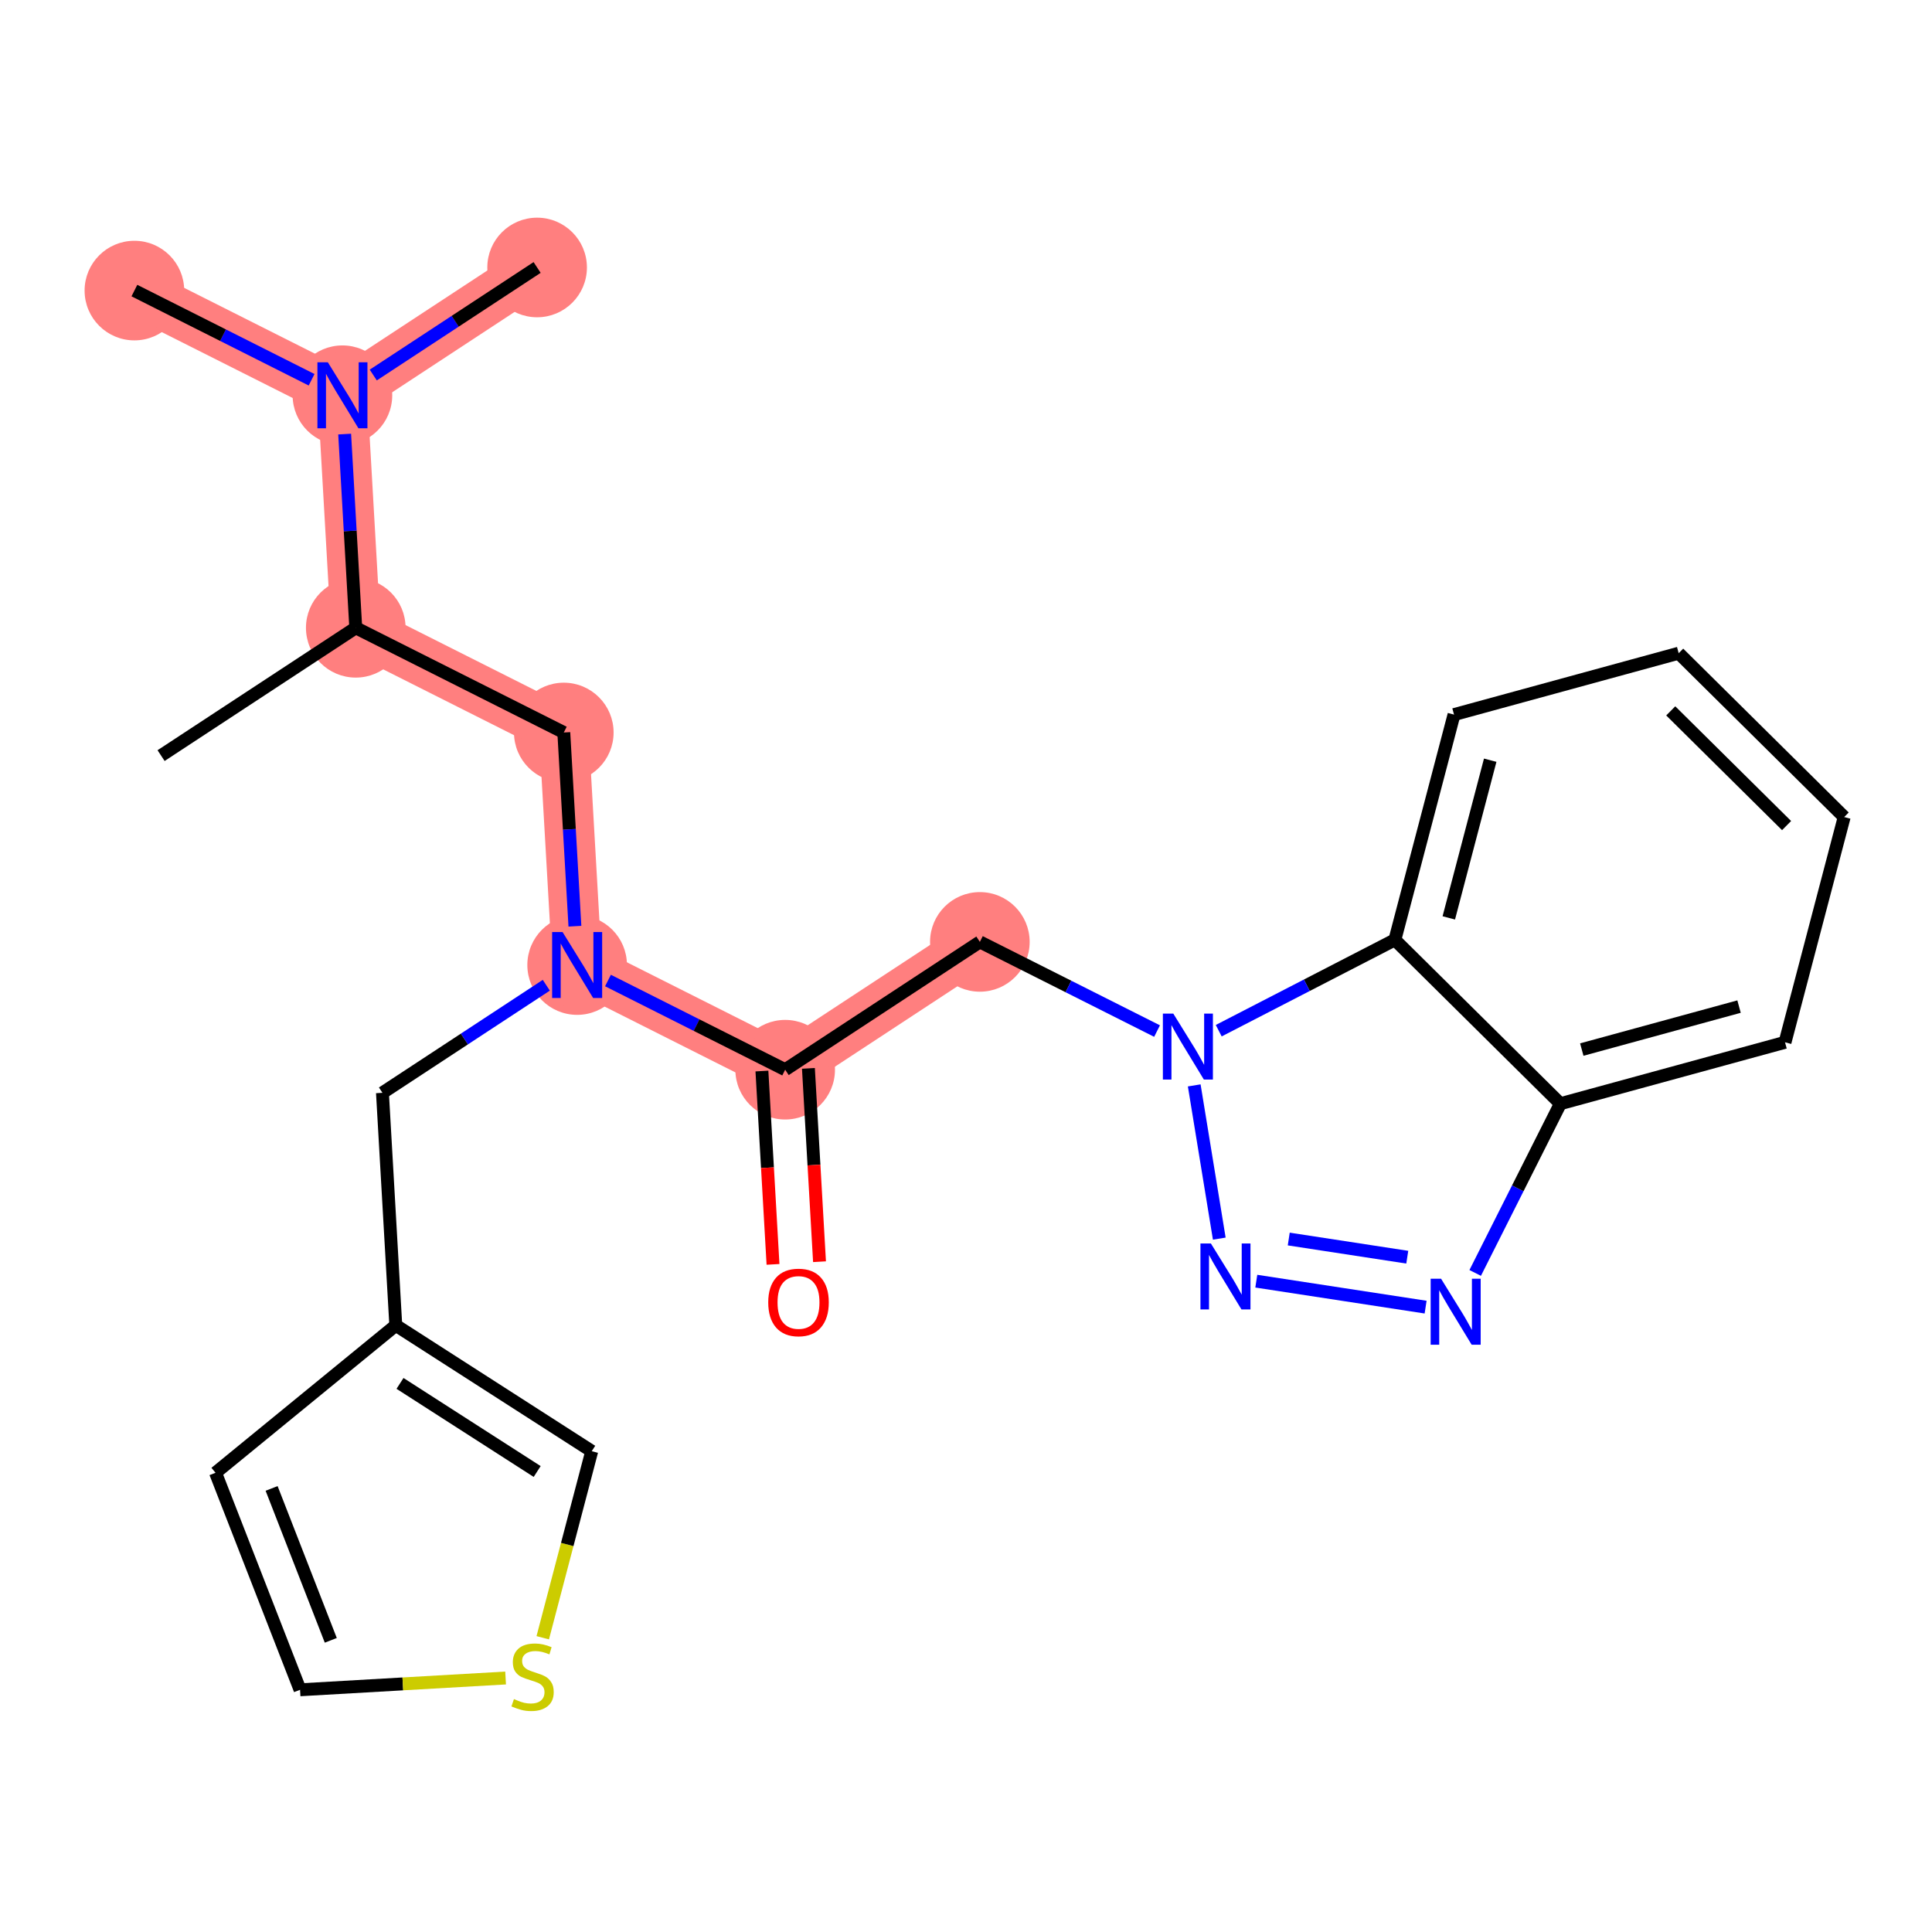 <?xml version='1.0' encoding='iso-8859-1'?>
<svg version='1.1' baseProfile='full'
              xmlns='http://www.w3.org/2000/svg'
                      xmlns:rdkit='http://www.rdkit.org/xml'
                      xmlns:xlink='http://www.w3.org/1999/xlink'
                  xml:space='preserve'
width='300px' height='300px' viewBox='0 0 300 300'>
<!-- END OF HEADER -->
<rect style='opacity:1.0;fill:#FFFFFF;stroke:none' width='300' height='300' x='0' y='0'> </rect>
<rect style='opacity:1.0;fill:#FFFFFF;stroke:none' width='300' height='300' x='0' y='0'> </rect>
<path d='M 55.243,97.484 L 87.546,113.741' style='fill:none;fill-rule:evenodd;stroke:#FF7F7F;stroke-width:7.7px;stroke-linecap:butt;stroke-linejoin:miter;stroke-opacity:1' />
<path d='M 55.243,97.484 L 53.172,61.379' style='fill:none;fill-rule:evenodd;stroke:#FF7F7F;stroke-width:7.7px;stroke-linecap:butt;stroke-linejoin:miter;stroke-opacity:1' />
<path d='M 87.546,113.741 L 89.618,149.845' style='fill:none;fill-rule:evenodd;stroke:#FF7F7F;stroke-width:7.7px;stroke-linecap:butt;stroke-linejoin:miter;stroke-opacity:1' />
<path d='M 89.618,149.845 L 121.921,166.103' style='fill:none;fill-rule:evenodd;stroke:#FF7F7F;stroke-width:7.7px;stroke-linecap:butt;stroke-linejoin:miter;stroke-opacity:1' />
<path d='M 121.921,166.103 L 152.152,146.257' style='fill:none;fill-rule:evenodd;stroke:#FF7F7F;stroke-width:7.7px;stroke-linecap:butt;stroke-linejoin:miter;stroke-opacity:1' />
<path d='M 53.172,61.379 L 20.869,45.121' style='fill:none;fill-rule:evenodd;stroke:#FF7F7F;stroke-width:7.7px;stroke-linecap:butt;stroke-linejoin:miter;stroke-opacity:1' />
<path d='M 53.172,61.379 L 83.403,41.533' style='fill:none;fill-rule:evenodd;stroke:#FF7F7F;stroke-width:7.7px;stroke-linecap:butt;stroke-linejoin:miter;stroke-opacity:1' />
<ellipse cx='55.243' cy='97.484' rx='7.233' ry='7.233'  style='fill:#FF7F7F;fill-rule:evenodd;stroke:#FF7F7F;stroke-width:1.0px;stroke-linecap:butt;stroke-linejoin:miter;stroke-opacity:1' />
<ellipse cx='87.546' cy='113.741' rx='7.233' ry='7.233'  style='fill:#FF7F7F;fill-rule:evenodd;stroke:#FF7F7F;stroke-width:1.0px;stroke-linecap:butt;stroke-linejoin:miter;stroke-opacity:1' />
<ellipse cx='89.618' cy='149.845' rx='7.233' ry='7.242'  style='fill:#FF7F7F;fill-rule:evenodd;stroke:#FF7F7F;stroke-width:1.0px;stroke-linecap:butt;stroke-linejoin:miter;stroke-opacity:1' />
<ellipse cx='121.921' cy='166.103' rx='7.233' ry='7.233'  style='fill:#FF7F7F;fill-rule:evenodd;stroke:#FF7F7F;stroke-width:1.0px;stroke-linecap:butt;stroke-linejoin:miter;stroke-opacity:1' />
<ellipse cx='152.152' cy='146.257' rx='7.233' ry='7.233'  style='fill:#FF7F7F;fill-rule:evenodd;stroke:#FF7F7F;stroke-width:1.0px;stroke-linecap:butt;stroke-linejoin:miter;stroke-opacity:1' />
<ellipse cx='53.172' cy='61.379' rx='7.233' ry='7.242'  style='fill:#FF7F7F;fill-rule:evenodd;stroke:#FF7F7F;stroke-width:1.0px;stroke-linecap:butt;stroke-linejoin:miter;stroke-opacity:1' />
<ellipse cx='20.869' cy='45.121' rx='7.233' ry='7.233'  style='fill:#FF7F7F;fill-rule:evenodd;stroke:#FF7F7F;stroke-width:1.0px;stroke-linecap:butt;stroke-linejoin:miter;stroke-opacity:1' />
<ellipse cx='83.403' cy='41.533' rx='7.233' ry='7.233'  style='fill:#FF7F7F;fill-rule:evenodd;stroke:#FF7F7F;stroke-width:1.0px;stroke-linecap:butt;stroke-linejoin:miter;stroke-opacity:1' />
<path class='bond-0 atom-0 atom-1' d='M 25.012,117.33 L 55.243,97.484' style='fill:none;fill-rule:evenodd;stroke:#000000;stroke-width:2.0px;stroke-linecap:butt;stroke-linejoin:miter;stroke-opacity:1' />
<path class='bond-1 atom-1 atom-2' d='M 55.243,97.484 L 87.546,113.741' style='fill:none;fill-rule:evenodd;stroke:#000000;stroke-width:2.0px;stroke-linecap:butt;stroke-linejoin:miter;stroke-opacity:1' />
<path class='bond-21 atom-1 atom-22' d='M 55.243,97.484 L 54.38,82.444' style='fill:none;fill-rule:evenodd;stroke:#000000;stroke-width:2.0px;stroke-linecap:butt;stroke-linejoin:miter;stroke-opacity:1' />
<path class='bond-21 atom-1 atom-22' d='M 54.38,82.444 L 53.518,67.404' style='fill:none;fill-rule:evenodd;stroke:#0000FF;stroke-width:2.0px;stroke-linecap:butt;stroke-linejoin:miter;stroke-opacity:1' />
<path class='bond-2 atom-2 atom-3' d='M 87.546,113.741 L 88.409,128.781' style='fill:none;fill-rule:evenodd;stroke:#000000;stroke-width:2.0px;stroke-linecap:butt;stroke-linejoin:miter;stroke-opacity:1' />
<path class='bond-2 atom-2 atom-3' d='M 88.409,128.781 L 89.272,143.821' style='fill:none;fill-rule:evenodd;stroke:#0000FF;stroke-width:2.0px;stroke-linecap:butt;stroke-linejoin:miter;stroke-opacity:1' />
<path class='bond-3 atom-3 atom-4' d='M 84.83,152.989 L 72.108,161.34' style='fill:none;fill-rule:evenodd;stroke:#0000FF;stroke-width:2.0px;stroke-linecap:butt;stroke-linejoin:miter;stroke-opacity:1' />
<path class='bond-3 atom-3 atom-4' d='M 72.108,161.34 L 59.387,169.692' style='fill:none;fill-rule:evenodd;stroke:#000000;stroke-width:2.0px;stroke-linecap:butt;stroke-linejoin:miter;stroke-opacity:1' />
<path class='bond-9 atom-3 atom-10' d='M 94.406,152.255 L 108.163,159.179' style='fill:none;fill-rule:evenodd;stroke:#0000FF;stroke-width:2.0px;stroke-linecap:butt;stroke-linejoin:miter;stroke-opacity:1' />
<path class='bond-9 atom-3 atom-10' d='M 108.163,159.179 L 121.921,166.103' style='fill:none;fill-rule:evenodd;stroke:#000000;stroke-width:2.0px;stroke-linecap:butt;stroke-linejoin:miter;stroke-opacity:1' />
<path class='bond-4 atom-4 atom-5' d='M 59.387,169.692 L 61.458,205.796' style='fill:none;fill-rule:evenodd;stroke:#000000;stroke-width:2.0px;stroke-linecap:butt;stroke-linejoin:miter;stroke-opacity:1' />
<path class='bond-5 atom-5 atom-6' d='M 61.458,205.796 L 33.467,228.693' style='fill:none;fill-rule:evenodd;stroke:#000000;stroke-width:2.0px;stroke-linecap:butt;stroke-linejoin:miter;stroke-opacity:1' />
<path class='bond-24 atom-9 atom-5' d='M 91.885,225.341 L 61.458,205.796' style='fill:none;fill-rule:evenodd;stroke:#000000;stroke-width:2.0px;stroke-linecap:butt;stroke-linejoin:miter;stroke-opacity:1' />
<path class='bond-24 atom-9 atom-5' d='M 83.412,228.495 L 62.113,214.813' style='fill:none;fill-rule:evenodd;stroke:#000000;stroke-width:2.0px;stroke-linecap:butt;stroke-linejoin:miter;stroke-opacity:1' />
<path class='bond-6 atom-6 atom-7' d='M 33.467,228.693 L 46.594,262.39' style='fill:none;fill-rule:evenodd;stroke:#000000;stroke-width:2.0px;stroke-linecap:butt;stroke-linejoin:miter;stroke-opacity:1' />
<path class='bond-6 atom-6 atom-7' d='M 42.176,231.122 L 51.364,254.71' style='fill:none;fill-rule:evenodd;stroke:#000000;stroke-width:2.0px;stroke-linecap:butt;stroke-linejoin:miter;stroke-opacity:1' />
<path class='bond-7 atom-7 atom-8' d='M 46.594,262.39 L 62.552,261.474' style='fill:none;fill-rule:evenodd;stroke:#000000;stroke-width:2.0px;stroke-linecap:butt;stroke-linejoin:miter;stroke-opacity:1' />
<path class='bond-7 atom-7 atom-8' d='M 62.552,261.474 L 78.51,260.559' style='fill:none;fill-rule:evenodd;stroke:#CCCC00;stroke-width:2.0px;stroke-linecap:butt;stroke-linejoin:miter;stroke-opacity:1' />
<path class='bond-8 atom-8 atom-9' d='M 84.277,254.308 L 88.081,239.824' style='fill:none;fill-rule:evenodd;stroke:#CCCC00;stroke-width:2.0px;stroke-linecap:butt;stroke-linejoin:miter;stroke-opacity:1' />
<path class='bond-8 atom-8 atom-9' d='M 88.081,239.824 L 91.885,225.341' style='fill:none;fill-rule:evenodd;stroke:#000000;stroke-width:2.0px;stroke-linecap:butt;stroke-linejoin:miter;stroke-opacity:1' />
<path class='bond-10 atom-10 atom-11' d='M 118.31,166.311 L 119.172,181.321' style='fill:none;fill-rule:evenodd;stroke:#000000;stroke-width:2.0px;stroke-linecap:butt;stroke-linejoin:miter;stroke-opacity:1' />
<path class='bond-10 atom-10 atom-11' d='M 119.172,181.321 L 120.033,196.332' style='fill:none;fill-rule:evenodd;stroke:#FF0000;stroke-width:2.0px;stroke-linecap:butt;stroke-linejoin:miter;stroke-opacity:1' />
<path class='bond-10 atom-10 atom-11' d='M 125.531,165.896 L 126.392,180.907' style='fill:none;fill-rule:evenodd;stroke:#000000;stroke-width:2.0px;stroke-linecap:butt;stroke-linejoin:miter;stroke-opacity:1' />
<path class='bond-10 atom-10 atom-11' d='M 126.392,180.907 L 127.254,195.918' style='fill:none;fill-rule:evenodd;stroke:#FF0000;stroke-width:2.0px;stroke-linecap:butt;stroke-linejoin:miter;stroke-opacity:1' />
<path class='bond-11 atom-10 atom-12' d='M 121.921,166.103 L 152.152,146.257' style='fill:none;fill-rule:evenodd;stroke:#000000;stroke-width:2.0px;stroke-linecap:butt;stroke-linejoin:miter;stroke-opacity:1' />
<path class='bond-12 atom-12 atom-13' d='M 152.152,146.257 L 165.909,153.181' style='fill:none;fill-rule:evenodd;stroke:#000000;stroke-width:2.0px;stroke-linecap:butt;stroke-linejoin:miter;stroke-opacity:1' />
<path class='bond-12 atom-12 atom-13' d='M 165.909,153.181 L 179.667,160.105' style='fill:none;fill-rule:evenodd;stroke:#0000FF;stroke-width:2.0px;stroke-linecap:butt;stroke-linejoin:miter;stroke-opacity:1' />
<path class='bond-13 atom-13 atom-14' d='M 185.44,168.54 L 189.329,192.333' style='fill:none;fill-rule:evenodd;stroke:#0000FF;stroke-width:2.0px;stroke-linecap:butt;stroke-linejoin:miter;stroke-opacity:1' />
<path class='bond-25 atom-21 atom-13' d='M 216.595,145.938 L 202.919,152.992' style='fill:none;fill-rule:evenodd;stroke:#000000;stroke-width:2.0px;stroke-linecap:butt;stroke-linejoin:miter;stroke-opacity:1' />
<path class='bond-25 atom-21 atom-13' d='M 202.919,152.992 L 189.243,160.046' style='fill:none;fill-rule:evenodd;stroke:#0000FF;stroke-width:2.0px;stroke-linecap:butt;stroke-linejoin:miter;stroke-opacity:1' />
<path class='bond-14 atom-14 atom-15' d='M 195.077,198.939 L 221.368,202.97' style='fill:none;fill-rule:evenodd;stroke:#0000FF;stroke-width:2.0px;stroke-linecap:butt;stroke-linejoin:miter;stroke-opacity:1' />
<path class='bond-14 atom-14 atom-15' d='M 200.117,192.395 L 218.52,195.216' style='fill:none;fill-rule:evenodd;stroke:#0000FF;stroke-width:2.0px;stroke-linecap:butt;stroke-linejoin:miter;stroke-opacity:1' />
<path class='bond-15 atom-15 atom-16' d='M 229.067,197.66 L 235.68,184.521' style='fill:none;fill-rule:evenodd;stroke:#0000FF;stroke-width:2.0px;stroke-linecap:butt;stroke-linejoin:miter;stroke-opacity:1' />
<path class='bond-15 atom-15 atom-16' d='M 235.68,184.521 L 242.293,171.382' style='fill:none;fill-rule:evenodd;stroke:#000000;stroke-width:2.0px;stroke-linecap:butt;stroke-linejoin:miter;stroke-opacity:1' />
<path class='bond-16 atom-16 atom-17' d='M 242.293,171.382 L 277.177,161.85' style='fill:none;fill-rule:evenodd;stroke:#000000;stroke-width:2.0px;stroke-linecap:butt;stroke-linejoin:miter;stroke-opacity:1' />
<path class='bond-16 atom-16 atom-17' d='M 245.619,162.976 L 270.038,156.303' style='fill:none;fill-rule:evenodd;stroke:#000000;stroke-width:2.0px;stroke-linecap:butt;stroke-linejoin:miter;stroke-opacity:1' />
<path class='bond-26 atom-21 atom-16' d='M 216.595,145.938 L 242.293,171.382' style='fill:none;fill-rule:evenodd;stroke:#000000;stroke-width:2.0px;stroke-linecap:butt;stroke-linejoin:miter;stroke-opacity:1' />
<path class='bond-17 atom-17 atom-18' d='M 277.177,161.85 L 286.364,126.872' style='fill:none;fill-rule:evenodd;stroke:#000000;stroke-width:2.0px;stroke-linecap:butt;stroke-linejoin:miter;stroke-opacity:1' />
<path class='bond-18 atom-18 atom-19' d='M 286.364,126.872 L 260.666,101.428' style='fill:none;fill-rule:evenodd;stroke:#000000;stroke-width:2.0px;stroke-linecap:butt;stroke-linejoin:miter;stroke-opacity:1' />
<path class='bond-18 atom-18 atom-19' d='M 277.42,128.195 L 259.432,110.384' style='fill:none;fill-rule:evenodd;stroke:#000000;stroke-width:2.0px;stroke-linecap:butt;stroke-linejoin:miter;stroke-opacity:1' />
<path class='bond-19 atom-19 atom-20' d='M 260.666,101.428 L 225.781,110.961' style='fill:none;fill-rule:evenodd;stroke:#000000;stroke-width:2.0px;stroke-linecap:butt;stroke-linejoin:miter;stroke-opacity:1' />
<path class='bond-20 atom-20 atom-21' d='M 225.781,110.961 L 216.595,145.938' style='fill:none;fill-rule:evenodd;stroke:#000000;stroke-width:2.0px;stroke-linecap:butt;stroke-linejoin:miter;stroke-opacity:1' />
<path class='bond-20 atom-20 atom-21' d='M 231.399,118.045 L 224.968,142.529' style='fill:none;fill-rule:evenodd;stroke:#000000;stroke-width:2.0px;stroke-linecap:butt;stroke-linejoin:miter;stroke-opacity:1' />
<path class='bond-22 atom-22 atom-23' d='M 48.384,58.97 L 34.626,52.045' style='fill:none;fill-rule:evenodd;stroke:#0000FF;stroke-width:2.0px;stroke-linecap:butt;stroke-linejoin:miter;stroke-opacity:1' />
<path class='bond-22 atom-22 atom-23' d='M 34.626,52.045 L 20.869,45.121' style='fill:none;fill-rule:evenodd;stroke:#000000;stroke-width:2.0px;stroke-linecap:butt;stroke-linejoin:miter;stroke-opacity:1' />
<path class='bond-23 atom-22 atom-24' d='M 57.96,58.236 L 70.681,49.885' style='fill:none;fill-rule:evenodd;stroke:#0000FF;stroke-width:2.0px;stroke-linecap:butt;stroke-linejoin:miter;stroke-opacity:1' />
<path class='bond-23 atom-22 atom-24' d='M 70.681,49.885 L 83.403,41.533' style='fill:none;fill-rule:evenodd;stroke:#000000;stroke-width:2.0px;stroke-linecap:butt;stroke-linejoin:miter;stroke-opacity:1' />
<path  class='atom-3' d='M 87.354 144.725
L 90.71 150.149
Q 91.043 150.684, 91.578 151.654
Q 92.113 152.623, 92.142 152.681
L 92.142 144.725
L 93.502 144.725
L 93.502 154.966
L 92.099 154.966
L 88.497 149.035
Q 88.077 148.341, 87.629 147.545
Q 87.195 146.75, 87.065 146.504
L 87.065 154.966
L 85.734 154.966
L 85.734 144.725
L 87.354 144.725
' fill='#0000FF'/>
<path  class='atom-8' d='M 79.805 263.833
Q 79.921 263.877, 80.398 264.079
Q 80.876 264.282, 81.396 264.412
Q 81.931 264.528, 82.452 264.528
Q 83.421 264.528, 83.986 264.065
Q 84.55 263.587, 84.55 262.763
Q 84.55 262.199, 84.26 261.852
Q 83.986 261.504, 83.552 261.316
Q 83.118 261.128, 82.394 260.911
Q 81.483 260.636, 80.933 260.376
Q 80.398 260.116, 80.008 259.566
Q 79.632 259.016, 79.632 258.091
Q 79.632 256.803, 80.499 256.008
Q 81.382 255.212, 83.118 255.212
Q 84.304 255.212, 85.649 255.776
L 85.316 256.89
Q 84.087 256.384, 83.161 256.384
Q 82.163 256.384, 81.613 256.803
Q 81.064 257.208, 81.078 257.917
Q 81.078 258.467, 81.353 258.799
Q 81.642 259.132, 82.047 259.32
Q 82.467 259.508, 83.161 259.725
Q 84.087 260.014, 84.637 260.304
Q 85.186 260.593, 85.577 261.186
Q 85.982 261.765, 85.982 262.763
Q 85.982 264.18, 85.027 264.947
Q 84.087 265.699, 82.51 265.699
Q 81.599 265.699, 80.904 265.497
Q 80.225 265.309, 79.415 264.976
L 79.805 263.833
' fill='#CCCC00'/>
<path  class='atom-11' d='M 119.291 202.236
Q 119.291 199.777, 120.506 198.403
Q 121.721 197.029, 123.992 197.029
Q 126.263 197.029, 127.479 198.403
Q 128.694 199.777, 128.694 202.236
Q 128.694 204.724, 127.464 206.142
Q 126.234 207.545, 123.992 207.545
Q 121.736 207.545, 120.506 206.142
Q 119.291 204.739, 119.291 202.236
M 123.992 206.388
Q 125.555 206.388, 126.394 205.346
Q 127.247 204.291, 127.247 202.236
Q 127.247 200.226, 126.394 199.213
Q 125.555 198.186, 123.992 198.186
Q 122.43 198.186, 121.577 199.199
Q 120.738 200.211, 120.738 202.236
Q 120.738 204.305, 121.577 205.346
Q 122.43 206.388, 123.992 206.388
' fill='#FF0000'/>
<path  class='atom-13' d='M 182.191 157.395
L 185.547 162.819
Q 185.88 163.354, 186.415 164.323
Q 186.95 165.293, 186.979 165.351
L 186.979 157.395
L 188.339 157.395
L 188.339 167.636
L 186.936 167.636
L 183.334 161.705
Q 182.914 161.011, 182.466 160.215
Q 182.032 159.42, 181.902 159.174
L 181.902 167.636
L 180.571 167.636
L 180.571 157.395
L 182.191 157.395
' fill='#0000FF'/>
<path  class='atom-14' d='M 188.025 193.084
L 191.381 198.509
Q 191.714 199.044, 192.249 200.013
Q 192.784 200.982, 192.813 201.04
L 192.813 193.084
L 194.173 193.084
L 194.173 203.326
L 192.77 203.326
L 189.168 197.395
Q 188.748 196.701, 188.3 195.905
Q 187.866 195.109, 187.736 194.864
L 187.736 203.326
L 186.405 203.326
L 186.405 193.084
L 188.025 193.084
' fill='#0000FF'/>
<path  class='atom-15' d='M 223.771 198.564
L 227.127 203.989
Q 227.46 204.524, 227.995 205.493
Q 228.53 206.463, 228.559 206.52
L 228.559 198.564
L 229.919 198.564
L 229.919 208.806
L 228.516 208.806
L 224.914 202.875
Q 224.494 202.181, 224.046 201.385
Q 223.612 200.59, 223.482 200.344
L 223.482 208.806
L 222.151 208.806
L 222.151 198.564
L 223.771 198.564
' fill='#0000FF'/>
<path  class='atom-22' d='M 50.908 56.259
L 54.264 61.683
Q 54.597 62.218, 55.132 63.188
Q 55.667 64.157, 55.696 64.215
L 55.696 56.259
L 57.056 56.259
L 57.056 66.5
L 55.653 66.5
L 52.051 60.569
Q 51.631 59.875, 51.183 59.079
Q 50.749 58.284, 50.619 58.038
L 50.619 66.5
L 49.288 66.5
L 49.288 56.259
L 50.908 56.259
' fill='#0000FF'/>
</svg>
